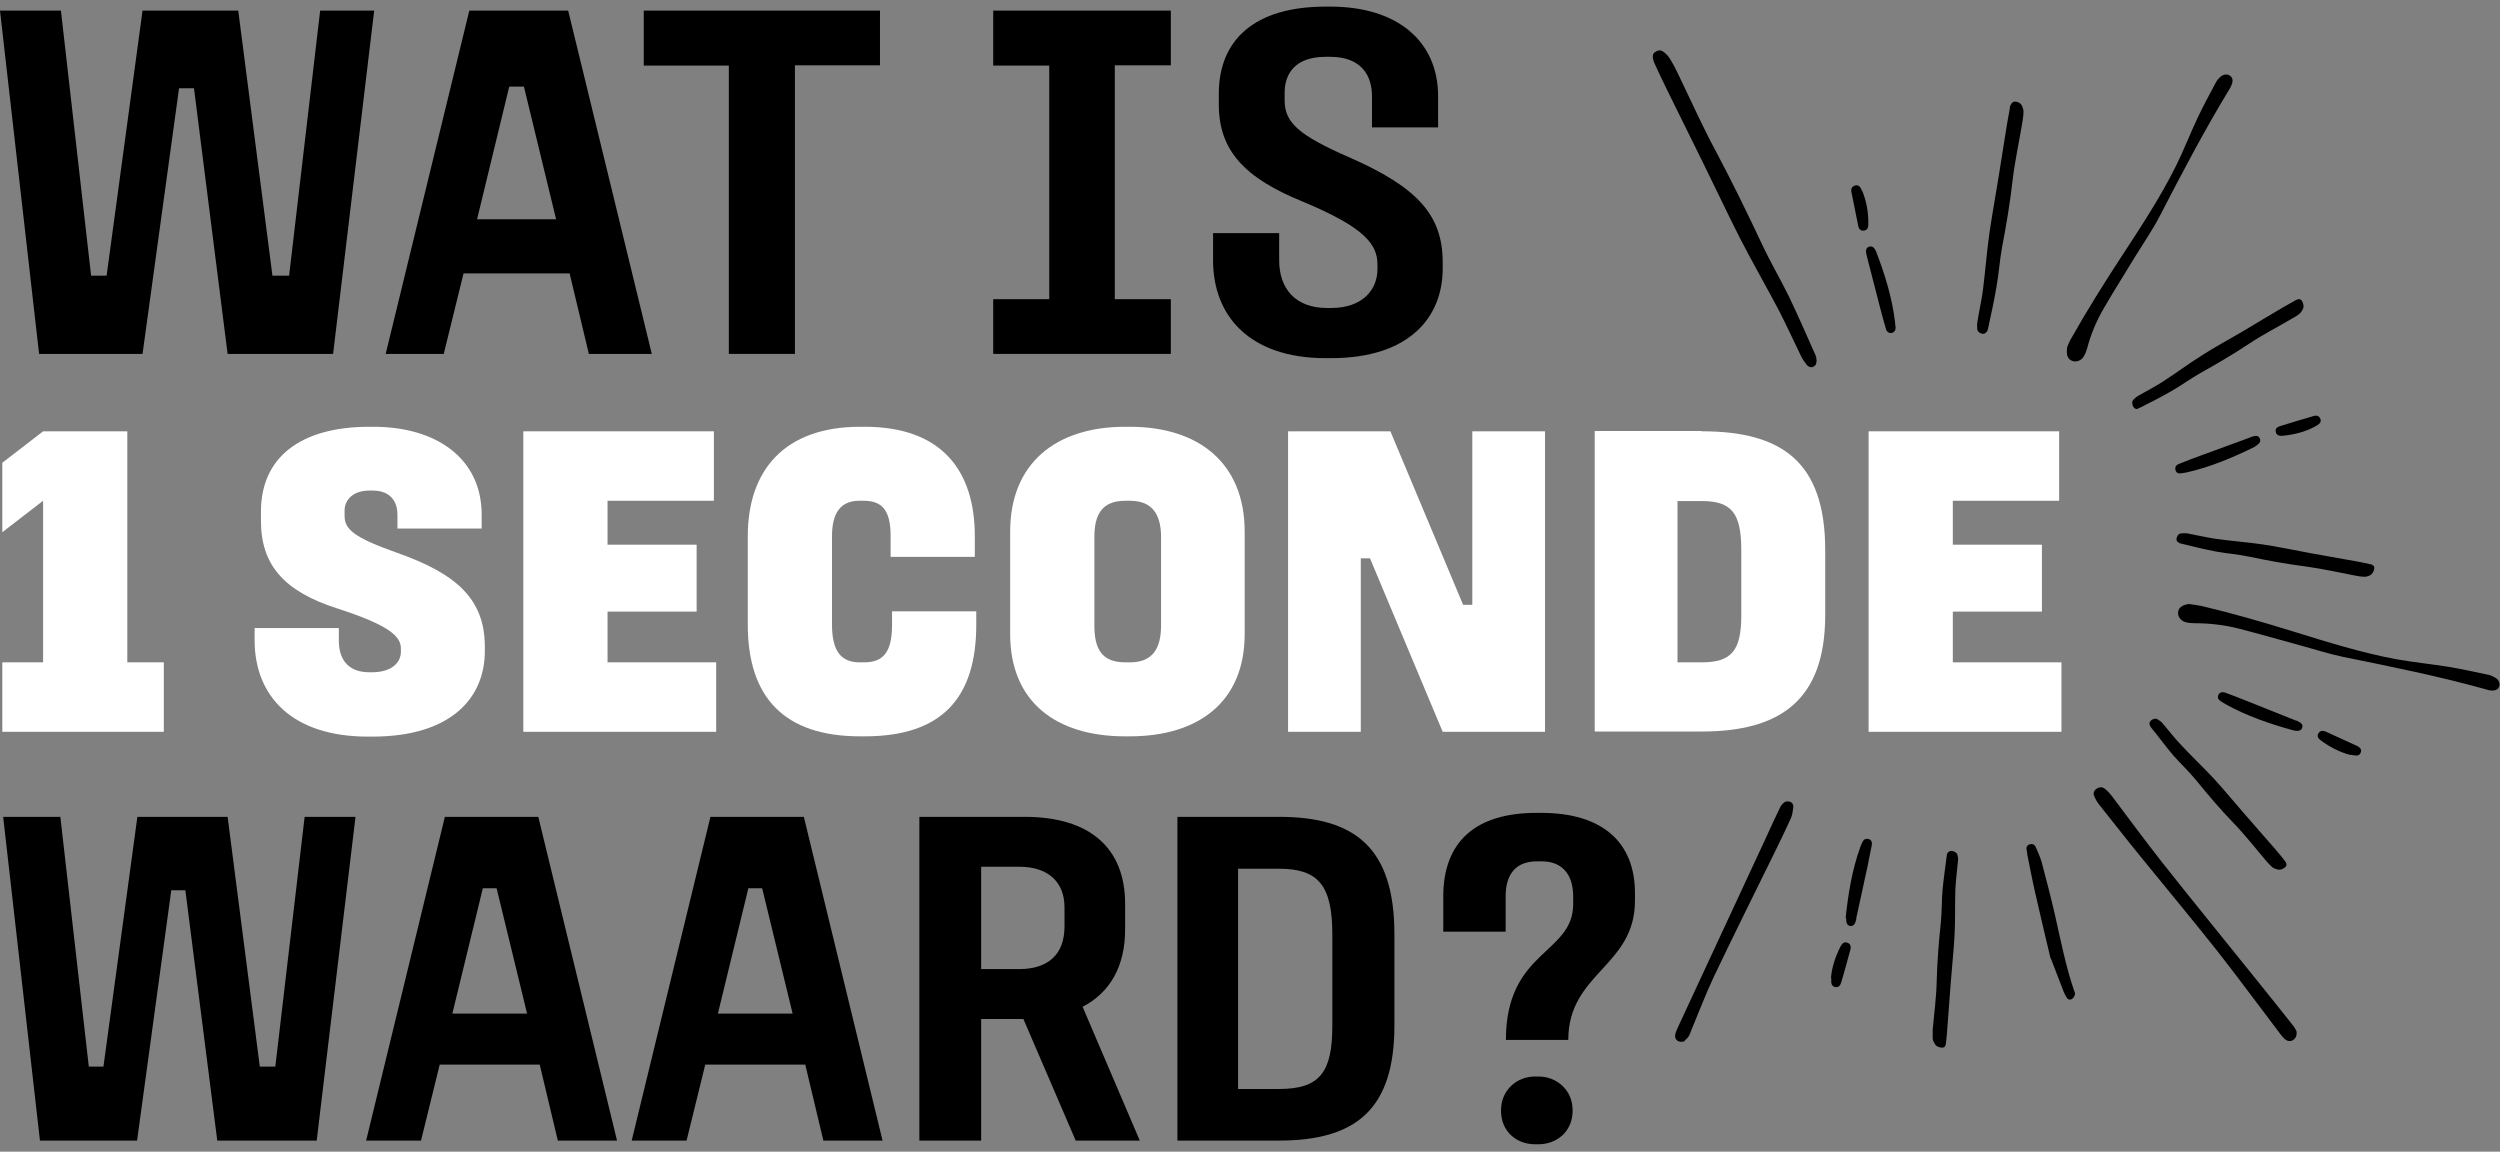 <svg width="178" height="82" viewBox="0 0 178 82" fill="none" xmlns="http://www.w3.org/2000/svg">
<rect x="0" y="0" width="178" height="82" fill="#808080" stroke="none"/>
<g clip-path="url(#clip0_711_3153)">
<path d="M129.3 25.44C129.3 25.44 129.341 25.582 129.341 25.662C129.341 25.844 129.3 26.026 129.116 26.106C128.932 26.207 128.748 26.106 128.645 25.985C128.502 25.804 128.359 25.602 128.256 25.4C127.724 24.31 127.233 23.22 126.681 22.15C125.76 20.394 124.757 18.658 123.857 16.902C122.957 15.126 122.118 13.33 121.238 11.553C120.379 9.797 119.499 8.041 118.639 6.285C118.353 5.7 118.066 5.094 117.8 4.509C117.759 4.408 117.718 4.307 117.698 4.206C117.657 4.025 117.657 3.843 117.821 3.722C118.005 3.581 118.21 3.54 118.394 3.661C118.578 3.782 118.742 3.944 118.864 4.126C119.069 4.449 119.253 4.792 119.417 5.135C120.338 7.032 121.197 8.97 122.2 10.827C123.346 12.986 124.41 15.166 125.453 17.387C126.047 18.658 126.763 19.869 127.377 21.121C128.031 22.493 128.645 23.886 129.259 25.279C129.28 25.339 129.3 25.4 129.341 25.501L129.3 25.44Z" fill="black"/>
<path d="M155.942 43.021C156.105 43.041 156.433 43.081 156.74 43.142C158.95 43.667 161.119 44.292 163.267 44.959C165.682 45.705 168.117 46.472 170.613 46.937C171.861 47.159 173.109 47.28 174.358 47.482C175.299 47.643 176.24 47.845 177.181 48.047C177.366 48.087 177.529 48.168 177.693 48.269C177.939 48.43 178.02 48.693 177.939 48.895C177.857 49.096 177.652 49.197 177.345 49.157C177.222 49.157 177.1 49.117 176.977 49.076C173.641 48.148 170.245 47.462 166.848 46.775C165.784 46.553 164.74 46.21 163.697 45.928C162.265 45.544 160.832 45.12 159.4 44.757C158.377 44.494 157.313 44.373 156.228 44.373C156.024 44.373 155.798 44.353 155.594 44.292C155.246 44.192 155.041 43.869 155.082 43.566C155.123 43.263 155.369 43.061 155.901 43.001L155.942 43.021Z" fill="black"/>
<path d="M163.513 73.419C163.554 73.742 163.451 73.943 163.247 74.064C163.022 74.186 162.817 74.105 162.653 73.963C162.531 73.842 162.428 73.721 162.326 73.58C160.812 71.582 159.338 69.584 157.804 67.626C156.044 65.405 154.223 63.225 152.422 61.005C151.399 59.754 150.417 58.482 149.414 57.231C149.292 57.069 149.189 56.888 149.107 56.686C149.026 56.484 149.066 56.302 149.271 56.161C149.476 56.02 149.701 56.02 149.864 56.161C150.049 56.302 150.212 56.484 150.356 56.666C151.542 58.24 152.709 59.834 153.936 61.389C156.024 64.033 158.152 66.637 160.259 69.261C161.262 70.512 162.265 71.743 163.247 72.995C163.369 73.136 163.451 73.318 163.513 73.419Z" fill="black"/>
<path d="M145.997 68.231C145.649 66.758 145.26 65.143 144.892 63.508C144.687 62.62 144.524 61.712 144.34 60.824C144.34 60.723 144.319 60.642 144.299 60.541C144.258 60.339 144.299 60.178 144.524 60.117C144.708 60.056 144.872 60.117 144.974 60.379C145.117 60.702 145.26 61.025 145.363 61.368C145.69 62.62 146.018 63.851 146.304 65.103C146.713 66.899 147.061 68.716 147.655 70.472C147.695 70.573 147.757 70.694 147.736 70.795C147.716 70.916 147.634 71.057 147.532 71.118C147.388 71.219 147.225 71.178 147.143 71.017C147.061 70.875 146.979 70.734 146.918 70.573C146.631 69.846 146.365 69.119 146.018 68.231H145.997Z" fill="black"/>
<path d="M133.597 17.952C134.211 19.567 134.722 21.201 134.927 22.937C134.927 23.058 134.948 23.18 134.968 23.301C134.968 23.503 134.907 23.644 134.702 23.704C134.518 23.745 134.334 23.644 134.272 23.401C134.129 22.897 133.986 22.392 133.863 21.908C133.556 20.697 133.229 19.466 132.922 18.255C132.922 18.234 132.922 18.194 132.901 18.174C132.819 17.831 132.86 17.649 133.065 17.568C133.29 17.488 133.454 17.609 133.597 17.952Z" fill="black"/>
<path d="M132.615 13.653C132.901 14.359 133.045 15.166 133.024 15.994C133.024 16.196 132.963 16.378 132.717 16.418C132.472 16.458 132.349 16.297 132.308 16.095C132.144 15.288 131.98 14.46 131.817 13.653C131.776 13.451 131.858 13.269 132.083 13.209C132.287 13.148 132.431 13.269 132.513 13.451C132.533 13.491 132.553 13.552 132.615 13.653Z" fill="black"/>
<path d="M4.338 0.755L6.486 19.627H7.591L10.149 0.755H16.963L19.398 19.627H20.585L22.795 0.755H26.642L23.716 25.198H16.206L13.812 6.285H12.748L10.149 25.198H2.783L0 0.755H4.338Z" fill="black"/>
<path d="M40.454 0.755L46.408 25.198H41.927L40.556 19.466H33.005L31.594 25.198H27.46L33.415 0.755H40.454ZM33.967 15.61H39.594L37.303 6.164H36.259L33.967 15.61Z" fill="black"/>
<path d="M62.655 0.755V4.65H56.598V25.198H51.892V4.67H45.835V0.755H62.675H62.655Z" fill="black"/>
<path d="M83.363 0.755V4.65H79.373V21.302H83.363V25.198H70.717V21.302H74.707V4.67H70.717V0.755H83.363Z" fill="black"/>
<path d="M94.74 0.472C99.466 0.472 102.392 2.914 102.392 6.85V9.071H97.686V6.85C97.686 5.397 96.95 4.045 94.699 4.045H94.392C92.182 4.045 91.466 5.276 91.466 6.608V7.153C91.466 8.728 92.468 9.636 96.131 11.23C100.94 13.35 102.72 15.328 102.72 18.678V19.123C102.72 22.554 100.387 25.501 94.76 25.501H94.392C88.99 25.501 86.371 22.514 86.371 18.537V16.599H91.077V18.537C91.077 20.535 92.223 21.928 94.474 21.928H94.781C97.031 21.928 98.075 20.616 98.075 19.163V18.84C98.075 17.407 97.195 16.216 92.816 14.379C88.56 12.664 86.78 10.685 86.78 7.436V6.669C86.78 2.834 89.338 0.472 94.371 0.472L94.74 0.472Z" fill="black"/>
<path d="M9.065 30.709V47.159H11.664V52.104H0.164V47.159H3.069V35.654L0.164 37.894V32.949L3.069 30.709H9.065Z" fill="white"/>
<path d="M26.58 30.386C31.082 30.386 34.294 32.646 34.294 36.643V37.632H28.299V36.643C28.299 35.835 27.91 34.927 26.519 34.927H26.314C25.025 34.927 24.534 35.694 24.534 36.34V36.723C24.534 37.672 25.148 38.257 28.299 39.368C32.514 40.861 34.52 42.658 34.52 46.049V46.371C34.52 49.662 32.146 52.447 26.519 52.447H26.192C20.81 52.447 18.129 49.581 18.129 45.584V44.716H24.125V45.605C24.125 47.139 24.964 47.865 26.294 47.865H26.498C27.828 47.865 28.545 47.219 28.545 46.392V46.19C28.545 45.322 27.767 44.535 24.023 43.324C20.237 42.113 18.58 40.236 18.58 37.087V36.421C18.58 32.545 21.424 30.386 26.294 30.386H26.621H26.58Z" fill="white"/>
<path d="M50.828 30.709V35.654H43.257V38.782H49.6V43.546H43.257V47.159H50.992V52.104H37.261V30.709H50.828Z" fill="white"/>
<path d="M61.571 30.386C67.013 30.386 69.407 33.474 69.407 38.177V39.65H63.412V38.177C63.412 36.461 62.901 35.654 61.509 35.654H61.182C59.893 35.654 59.238 36.461 59.238 38.177V44.474C59.238 46.392 59.913 47.159 61.202 47.159H61.53C62.921 47.159 63.514 46.392 63.514 44.474V43.526H69.51V44.474C69.51 49.682 67.075 52.427 61.571 52.427H61.243C55.862 52.427 53.242 49.682 53.242 44.474V38.177C53.242 33.474 55.862 30.386 61.243 30.386H61.571Z" fill="white"/>
<path d="M80.437 30.386C85.347 30.386 88.621 32.969 88.621 37.854V45.14C88.621 49.964 85.347 52.427 80.437 52.427H80.109C75.178 52.427 71.924 49.964 71.924 45.14V37.854C71.924 32.969 75.198 30.386 80.109 30.386H80.437ZM77.92 38.237V44.535C77.92 46.19 78.431 47.159 80.13 47.159H80.457C82.053 47.159 82.667 46.19 82.667 44.535V38.237C82.667 36.643 82.053 35.654 80.457 35.654H80.13C78.452 35.654 77.92 36.643 77.92 38.237Z" fill="white"/>
<path d="M98.996 30.709L104.173 43.061H104.828V30.709H110.005V52.104H102.72L97.543 39.751H96.888V52.104H91.711V30.709H98.996Z" fill="white"/>
<path d="M121.156 30.708C126.763 30.708 129.955 32.787 129.955 39.166V43.788C129.955 49.863 126.743 52.084 121.156 52.084H113.544V30.688H121.156V30.708ZM119.438 47.159H121.156C123.284 47.159 123.98 46.331 123.98 43.808V39.186C123.98 36.542 123.305 35.674 121.156 35.674H119.438V47.179V47.159Z" fill="white"/>
<path d="M146.611 30.709V35.654H139.04V38.782H145.384V43.546H139.04V47.159H146.775V52.104H133.045V30.709H146.611Z" fill="white"/>
<path d="M4.297 58.159L6.323 75.942H7.366L9.781 58.159H16.206L18.498 75.942H19.603L21.69 58.159H25.312L22.549 81.21H15.469L13.198 63.387H12.195L9.76 81.21H2.844L0.225 58.159H4.297Z" fill="black"/>
<path d="M38.326 58.159L43.932 81.21H39.717L38.428 75.8H31.307L29.977 81.21H26.069L31.675 58.159H38.305H38.326ZM32.228 72.167H37.528L35.359 63.246H34.377L32.208 72.167H32.228Z" fill="black"/>
<path d="M57.233 58.159L62.839 81.21H58.624L57.335 75.8H50.214L48.884 81.21H44.976L50.583 58.159H57.212H57.233ZM51.135 72.167H56.435L54.266 63.246H53.283L51.114 72.167H51.135Z" fill="black"/>
<path d="M72.968 58.159C77.572 58.159 80.109 60.359 80.109 64.356V66.172C80.109 68.817 79.025 70.674 77.081 71.683L81.153 81.21H76.59L72.865 72.551H69.858V81.21H65.458V58.159H72.968ZM69.858 68.998H72.579C74.605 68.998 75.792 67.969 75.792 65.971V64.598C75.792 62.781 74.605 61.712 72.579 61.712H69.858V68.998Z" fill="black"/>
<path d="M91.056 58.159C96.418 58.159 99.282 60.299 99.282 66.516V73.015C99.282 78.929 96.602 81.21 91.056 81.21H83.833V58.159H91.056ZM88.151 77.536H91.056C93.962 77.536 94.862 76.365 94.862 73.035V66.536C94.862 63.024 93.86 61.853 91.056 61.853H88.151V77.536Z" fill="black"/>
<path d="M109.738 57.877C114.056 57.877 116.409 59.935 116.409 63.589V64.134C116.409 68.817 111.662 69.261 111.662 74.044H107.221C107.221 67.646 112.01 67.949 112.01 64.376V63.831C112.01 62.156 111.13 61.328 109.779 61.328H109.431C107.999 61.328 107.201 62.156 107.201 63.831V66.334H102.761V63.831C102.761 59.935 105.052 57.877 109.39 57.877H109.738ZM109.534 81.472H109.288C107.958 81.472 106.874 80.544 106.874 79.091V79.03C106.874 77.657 107.958 76.648 109.288 76.648H109.534C110.864 76.648 111.969 77.637 111.969 79.03V79.091C111.969 80.544 110.864 81.472 109.534 81.472Z" fill="black"/>
<path d="M160.566 31.798C159.011 32.565 157.395 33.252 155.696 33.635C155.573 33.655 155.451 33.675 155.328 33.696C155.123 33.736 154.96 33.696 154.898 33.474C154.837 33.292 154.919 33.11 155.144 33.03C155.635 32.828 156.126 32.646 156.617 32.464C157.804 32.02 159.011 31.596 160.198 31.152C160.218 31.152 160.239 31.132 160.28 31.112C160.628 30.991 160.812 31.011 160.894 31.213C160.996 31.415 160.894 31.596 160.566 31.778V31.798Z" fill="black"/>
<path d="M164.802 30.385C164.127 30.749 163.329 30.951 162.49 31.031C162.285 31.031 162.101 31.011 162.04 30.769C161.978 30.527 162.122 30.405 162.326 30.345C163.124 30.103 163.943 29.84 164.741 29.618C164.945 29.558 165.129 29.618 165.211 29.82C165.293 30.022 165.17 30.163 165.007 30.264C164.966 30.284 164.904 30.325 164.802 30.385Z" fill="black"/>
<path d="M163.288 52.003C161.61 51.539 159.952 50.974 158.438 50.126C158.336 50.065 158.234 50.005 158.111 49.924C157.947 49.823 157.865 49.662 157.947 49.48C158.029 49.298 158.213 49.238 158.438 49.319C158.929 49.5 159.42 49.682 159.912 49.884C161.098 50.348 162.265 50.832 163.451 51.297C163.472 51.297 163.513 51.297 163.533 51.317C163.861 51.458 163.983 51.599 163.922 51.801C163.861 52.023 163.656 52.084 163.288 52.003Z" fill="black"/>
<path d="M167.38 53.759C166.623 53.577 165.886 53.194 165.232 52.709C165.068 52.588 164.945 52.427 165.068 52.225C165.191 52.003 165.375 52.003 165.579 52.084C166.337 52.427 167.114 52.79 167.871 53.133C168.055 53.234 168.178 53.396 168.076 53.598C167.994 53.799 167.81 53.82 167.626 53.779C167.564 53.779 167.523 53.779 167.401 53.739L167.38 53.759Z" fill="black"/>
<path d="M131.408 65.365C131.592 63.649 131.858 61.954 132.451 60.319C132.492 60.198 132.533 60.097 132.595 59.976C132.676 59.794 132.799 59.693 133.024 59.733C133.229 59.774 133.311 59.956 133.27 60.178C133.167 60.682 133.065 61.187 132.963 61.712C132.697 62.943 132.431 64.174 132.165 65.385C132.165 65.405 132.165 65.446 132.165 65.466C132.083 65.809 131.96 65.95 131.756 65.93C131.53 65.91 131.428 65.728 131.449 65.345L131.408 65.365Z" fill="black"/>
<path d="M130.364 69.644C130.426 68.877 130.671 68.11 131.06 67.363C131.162 67.182 131.285 67.04 131.531 67.121C131.756 67.202 131.797 67.384 131.756 67.585C131.531 68.393 131.326 69.2 131.08 69.987C131.019 70.189 130.876 70.331 130.651 70.27C130.446 70.23 130.385 70.068 130.385 69.866C130.385 69.806 130.385 69.765 130.385 69.644H130.364Z" fill="black"/>
<path d="M141.516 23.523C141.516 23.523 141.475 23.604 141.434 23.644C141.353 23.745 141.23 23.805 141.066 23.745C140.882 23.684 140.8 23.563 140.78 23.442C140.78 23.281 140.759 23.119 140.78 22.978C140.902 22.191 141.087 21.404 141.189 20.616C141.353 19.304 141.455 17.972 141.639 16.66C141.823 15.348 142.069 14.056 142.273 12.765C142.478 11.473 142.683 10.201 142.887 8.909C142.949 8.485 143.051 8.062 143.112 7.618C143.112 7.537 143.153 7.476 143.194 7.416C143.256 7.315 143.337 7.214 143.501 7.234C143.706 7.254 143.869 7.355 143.951 7.496C144.013 7.638 144.074 7.799 144.074 7.941C144.074 8.203 144.033 8.445 143.992 8.707C143.767 10.08 143.46 11.453 143.296 12.845C143.112 14.46 142.846 16.055 142.539 17.649C142.376 18.558 142.314 19.506 142.151 20.415C141.987 21.404 141.762 22.392 141.557 23.361C141.557 23.402 141.537 23.442 141.516 23.503V23.523Z" fill="black"/>
<path d="M152.238 29.114C152.238 29.114 152.156 29.114 152.115 29.114C152.013 29.114 151.911 29.033 151.849 28.872C151.788 28.69 151.808 28.549 151.89 28.468C151.992 28.367 152.095 28.266 152.197 28.206C152.79 27.862 153.384 27.56 153.957 27.196C154.898 26.591 155.819 25.904 156.781 25.299C157.722 24.694 158.704 24.169 159.666 23.604C160.607 23.038 161.548 22.473 162.51 21.908C162.837 21.726 163.144 21.545 163.472 21.363C163.533 21.343 163.574 21.323 163.635 21.302C163.738 21.302 163.84 21.302 163.922 21.464C164.004 21.646 164.045 21.827 163.983 21.969C163.922 22.11 163.84 22.231 163.758 22.312C163.594 22.453 163.41 22.574 163.206 22.675C162.183 23.281 161.139 23.805 160.136 24.471C158.99 25.238 157.804 25.925 156.617 26.591C155.942 26.974 155.287 27.459 154.612 27.842C153.875 28.266 153.118 28.65 152.361 29.033C152.32 29.033 152.299 29.053 152.238 29.073V29.114Z" fill="black"/>
<path d="M155.144 38.641C155.144 38.641 155.082 38.6 155.041 38.58C154.96 38.5 154.939 38.399 155.001 38.237C155.062 38.056 155.185 37.975 155.307 37.975C155.451 37.975 155.594 37.955 155.717 37.975C156.392 38.096 157.047 38.257 157.722 38.358C158.847 38.52 159.993 38.6 161.098 38.762C162.203 38.923 163.308 39.166 164.413 39.367C165.498 39.569 166.582 39.751 167.687 39.953C168.055 40.013 168.403 40.094 168.772 40.175C168.833 40.175 168.894 40.215 168.935 40.235C169.017 40.276 169.078 40.357 169.038 40.538C168.997 40.72 168.894 40.881 168.751 40.962C168.608 41.023 168.465 41.083 168.342 41.063C168.117 41.063 167.892 41.023 167.687 40.982C166.521 40.76 165.375 40.498 164.188 40.336C162.797 40.155 161.467 39.913 160.116 39.63C159.359 39.468 158.54 39.408 157.763 39.267C156.924 39.105 156.105 38.903 155.287 38.701C155.246 38.701 155.226 38.681 155.164 38.661L155.144 38.641Z" fill="black"/>
<path d="M153.077 51.66C153.077 51.66 153.057 51.579 153.036 51.539C153.036 51.438 153.077 51.337 153.241 51.236C153.404 51.135 153.548 51.155 153.65 51.236C153.773 51.316 153.896 51.397 153.977 51.498C154.407 52.003 154.816 52.548 155.287 53.032C156.044 53.86 156.883 54.627 157.64 55.454C158.397 56.282 159.093 57.13 159.83 57.977C160.546 58.805 161.282 59.633 161.999 60.46C162.244 60.743 162.469 61.025 162.694 61.308C162.735 61.348 162.756 61.409 162.776 61.469C162.817 61.57 162.817 61.651 162.674 61.772C162.51 61.893 162.326 61.954 162.183 61.913C162.039 61.873 161.896 61.833 161.794 61.752C161.63 61.611 161.487 61.449 161.344 61.288C160.587 60.4 159.87 59.471 159.032 58.603C158.07 57.614 157.19 56.565 156.331 55.515C155.839 54.909 155.246 54.364 154.734 53.779C154.182 53.133 153.691 52.447 153.159 51.801C153.138 51.781 153.118 51.74 153.098 51.7L153.077 51.66Z" fill="black"/>
<path d="M138.651 60.783C138.651 60.783 138.672 60.703 138.713 60.682C138.774 60.602 138.897 60.561 139.061 60.602C139.245 60.662 139.347 60.763 139.368 60.864C139.409 61.005 139.429 61.147 139.409 61.268C139.347 61.934 139.265 62.6 139.224 63.266C139.183 64.376 139.224 65.506 139.163 66.617C139.102 67.727 138.979 68.817 138.897 69.927C138.815 71.017 138.733 72.107 138.651 73.197C138.631 73.56 138.59 73.923 138.549 74.287C138.549 74.347 138.529 74.408 138.508 74.448C138.467 74.549 138.406 74.609 138.222 74.589C138.017 74.569 137.853 74.488 137.772 74.347C137.69 74.226 137.628 74.085 137.608 73.964C137.608 73.742 137.608 73.519 137.608 73.318C137.71 72.147 137.874 70.996 137.894 69.806C137.935 68.433 138.038 67.081 138.181 65.749C138.263 64.981 138.242 64.174 138.304 63.407C138.385 62.559 138.508 61.732 138.611 60.904C138.611 60.864 138.611 60.824 138.631 60.783H138.651Z" fill="black"/>
<path d="M119.97 74.125C119.519 74.287 119.213 74.044 119.274 73.661C119.315 73.479 119.397 73.297 119.479 73.116C121.586 68.595 123.673 64.073 125.781 59.552C126.088 58.886 126.374 58.24 126.702 57.574C126.763 57.433 126.865 57.271 126.988 57.17C127.111 57.049 127.295 57.029 127.459 57.09C127.622 57.15 127.704 57.312 127.684 57.473C127.643 57.735 127.622 57.998 127.52 58.24C127.172 59.007 126.804 59.774 126.436 60.521C124.962 63.528 123.469 66.516 122.036 69.523C121.443 70.775 120.952 72.087 120.42 73.358C120.358 73.499 120.317 73.661 120.236 73.782C120.154 73.923 120.011 74.024 119.949 74.085L119.97 74.125Z" fill="black"/>
<path d="M147.164 24.754C147.225 24.593 147.348 24.29 147.511 24.027C148.616 22.07 149.803 20.172 151.031 18.295C152.402 16.196 153.793 14.097 154.919 11.836C155.471 10.726 155.921 9.555 156.453 8.425C156.863 7.557 157.313 6.729 157.763 5.882C157.845 5.72 157.968 5.579 158.111 5.458C158.315 5.276 158.602 5.256 158.786 5.397C158.97 5.538 159.011 5.76 158.888 6.043C158.847 6.164 158.786 6.265 158.725 6.366C156.945 9.293 155.348 12.341 153.773 15.388C153.282 16.337 152.668 17.225 152.095 18.154C151.338 19.405 150.54 20.657 149.803 21.928C149.271 22.837 148.862 23.805 148.596 24.835C148.535 25.037 148.453 25.238 148.35 25.4C148.166 25.703 147.777 25.804 147.511 25.683C147.225 25.561 147.102 25.279 147.184 24.754H147.164Z" fill="black"/>
</g>
<defs>
<clipPath id="clip0_711_3153">
<rect width="178" height="81" fill="white" transform="translate(0 0.472)"/>
</clipPath>
</defs>
</svg>

